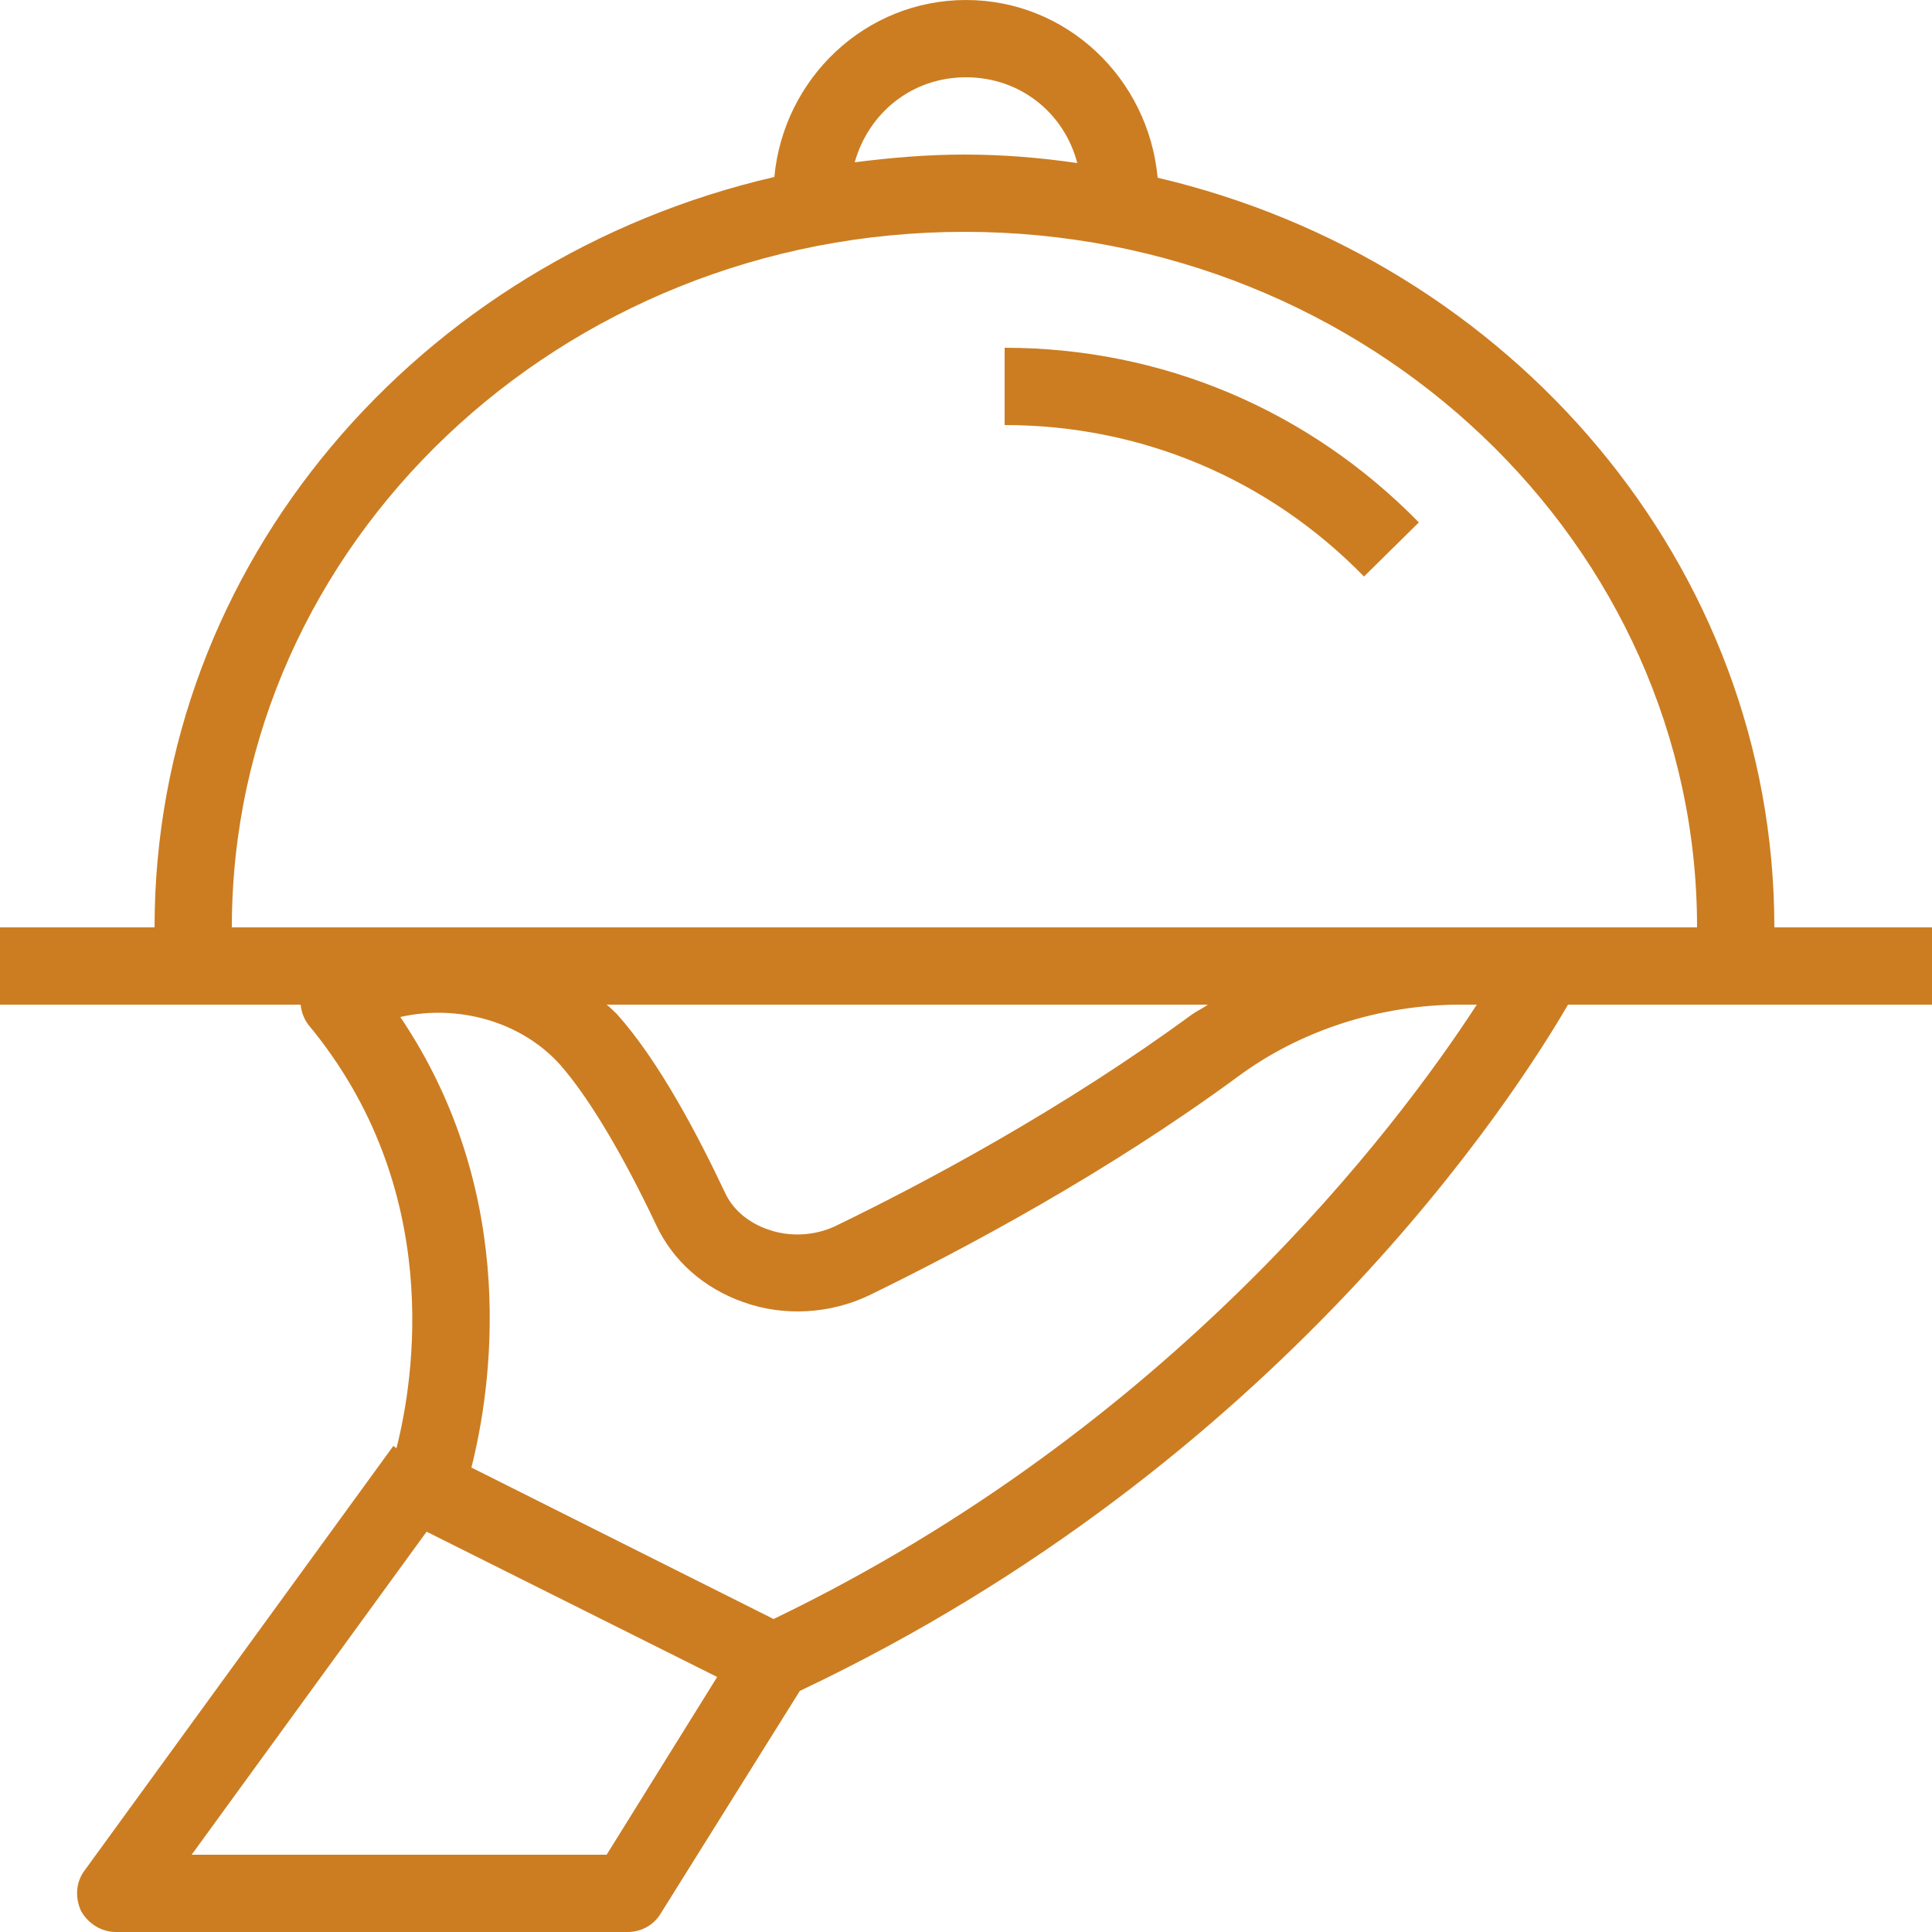 <svg xmlns="http://www.w3.org/2000/svg" viewBox="0 0 25 25" id="WaiterServingFood"><switch><g fill="#000000" class="color000000 svgShape"><path fill="#cc7d21" d="M13,4.5c2.03,0,3.93,0.8,5.36,2.26l-0.71,0.7C16.41,6.19,14.76,5.5,13,5.5V4.5z M25,13h-4.71   c-0.68,1.17-3.73,5.94-9.94,8.88l-1.8,2.88C8.46,24.91,8.3,25,8.12,25H1.5c-0.19,0-0.36-0.11-0.45-0.27   c-0.08-0.17-0.07-0.37,0.04-0.52l4-5.5l0.04,0.03c0.23-0.9,0.62-3.36-1.14-5.48C3.93,13.18,3.9,13.09,3.89,13H0v-1h2   c0-4.71,3.43-8.65,8.02-9.71C10.14,1.01,11.2,0,12.5,0c1.3,0,2.36,1.01,2.48,2.3c4.57,1.07,7.98,5.01,7.98,9.7H25V13z M11.06,2.1   C11.53,2.04,12,2,12.48,2c0.5,0,0.98,0.04,1.46,0.11C13.77,1.46,13.2,1,12.5,1C11.8,1,11.24,1.46,11.06,2.1z M9.28,21.7   l-3.76-1.88L2.48,24h5.37L9.28,21.7z M19.11,13H18.9c-1.04,0-2.07,0.33-2.88,0.93c-1.7,1.25-3.54,2.23-4.77,2.83   c-0.5,0.24-1.1,0.28-1.63,0.09c-0.51-0.18-0.91-0.53-1.13-1c-0.44-0.93-0.88-1.66-1.24-2.07c-0.5-0.56-1.32-0.79-2.07-0.62   C6.75,15.49,6.35,18,6.1,18.99l3.91,1.96C15.16,18.47,18.07,14.6,19.11,13z M7.98,13.12c0.55,0.61,1.06,1.59,1.4,2.31   c0.1,0.22,0.3,0.39,0.56,0.48c0.28,0.1,0.6,0.08,0.86-0.04c1.2-0.58,2.97-1.53,4.62-2.74c0.07-0.05,0.14-0.08,0.21-0.13H7.85   C7.9,13.04,7.94,13.08,7.98,13.12z M21.96,12c0-4.96-4.25-9-9.48-9C7.25,3,3,7.04,3,12H21.96z" class="color494b4c svgShape"></path></g></switch></svg>